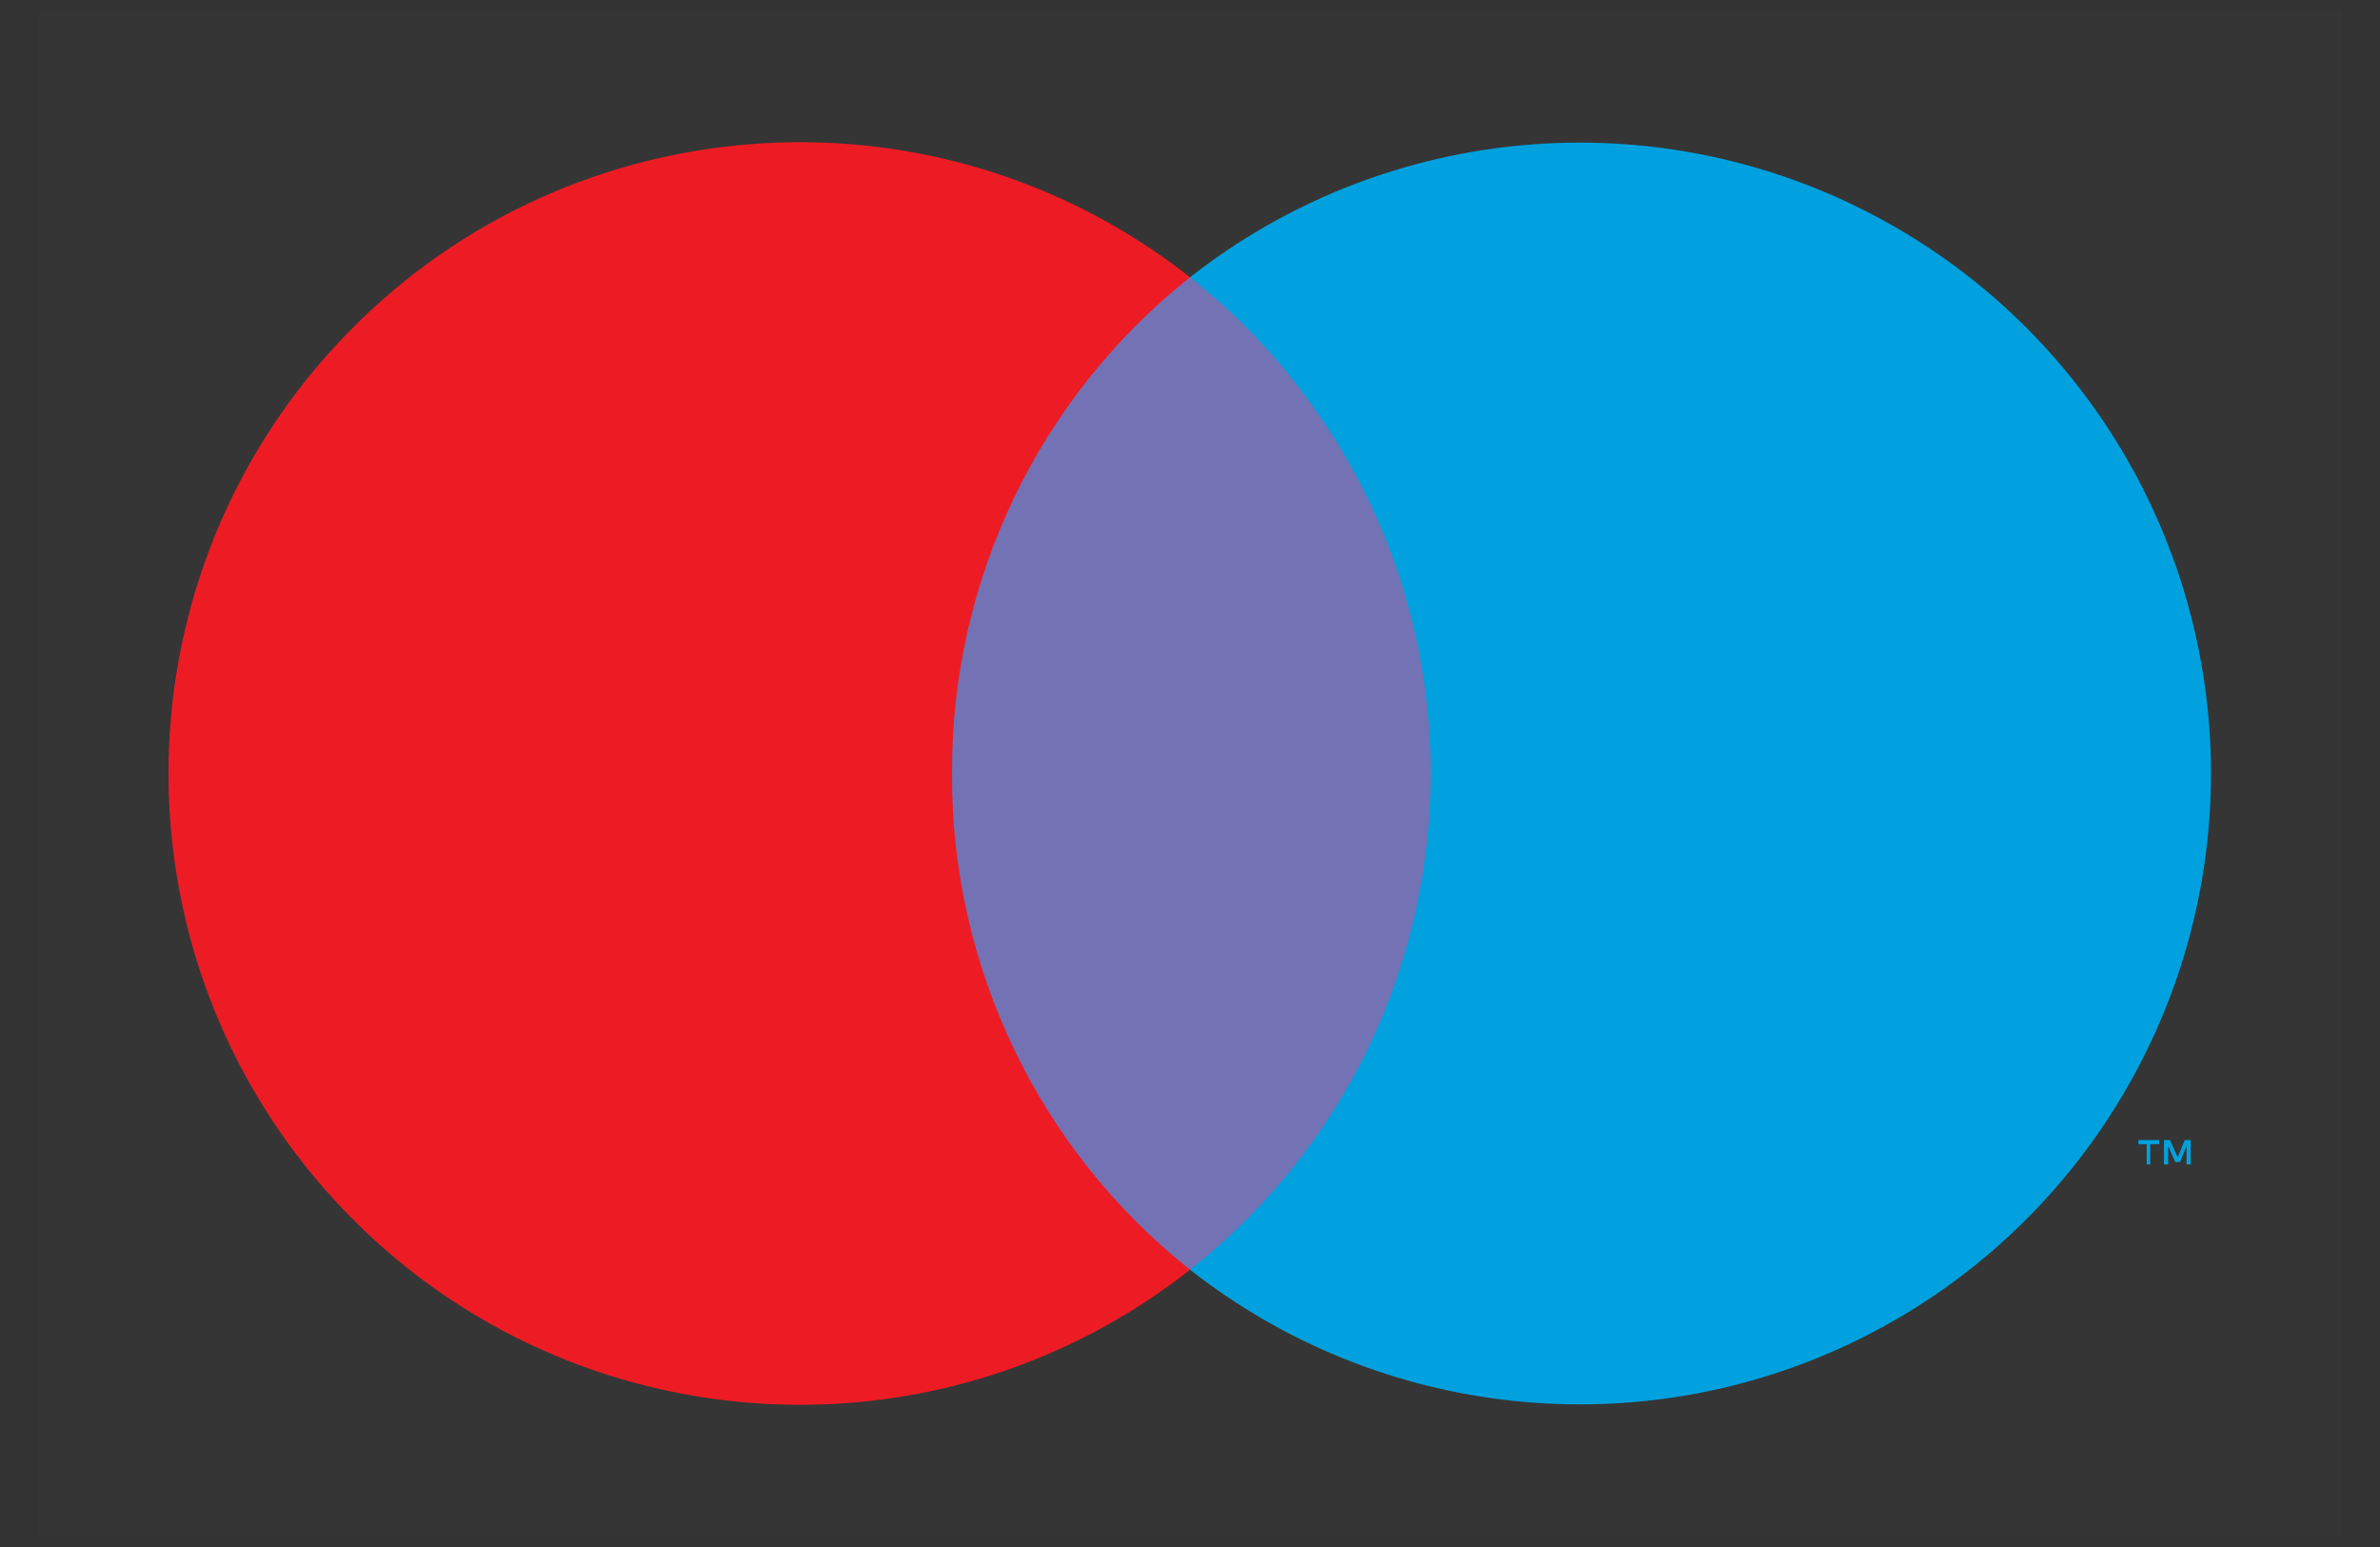 <svg fill="none" xmlns="http://www.w3.org/2000/svg" viewBox="0 0 40 26"><rect x="0" y="0" width="40" height="26" fill="#333333" stroke="none"/><path fill="#fff" d="M.65.2h38.71v25.6h-38.71z" opacity=".01"/><path fill="#7272B5" d="M14.9 4.66h10.21v16.68h-10.21z"/><path d="M16.001 13c-.017-3.246 1.458-6.321 4-8.34C15.651 1.24 9.403 1.736 5.648 5.801c-3.755 4.065-3.755 10.333 0 14.398 3.755 4.065 10.003 4.562 14.353 1.141-2.542-2.019-4.017-5.093-4-8.34z" fill="#ED1C24"/><path fill-rule="evenodd" clip-rule="evenodd" d="M36.139 19.23v.34h-.06v-.34h-.14v-.07h.35v.07h-.15zm.68-.07v.41h-.07v-.31l-.11.27h-.08l-.12-.27v.31h-.07v-.41h.1l.13.29.12-.29h.1z" fill="#00A1DE"/><path d="M37.16 13c-.003 4.059-2.321 7.761-5.972 9.536-3.651 1.774-7.994 1.31-11.188-1.196 4.6-3.622 5.397-10.286 1.78-14.89-.518-.667-1.116-1.268-1.78-1.79 3.193-2.506 7.537-2.97 11.188-1.196 3.651 1.774 5.97 5.476 5.972 9.536z" fill="#00A1DE"/></svg>
